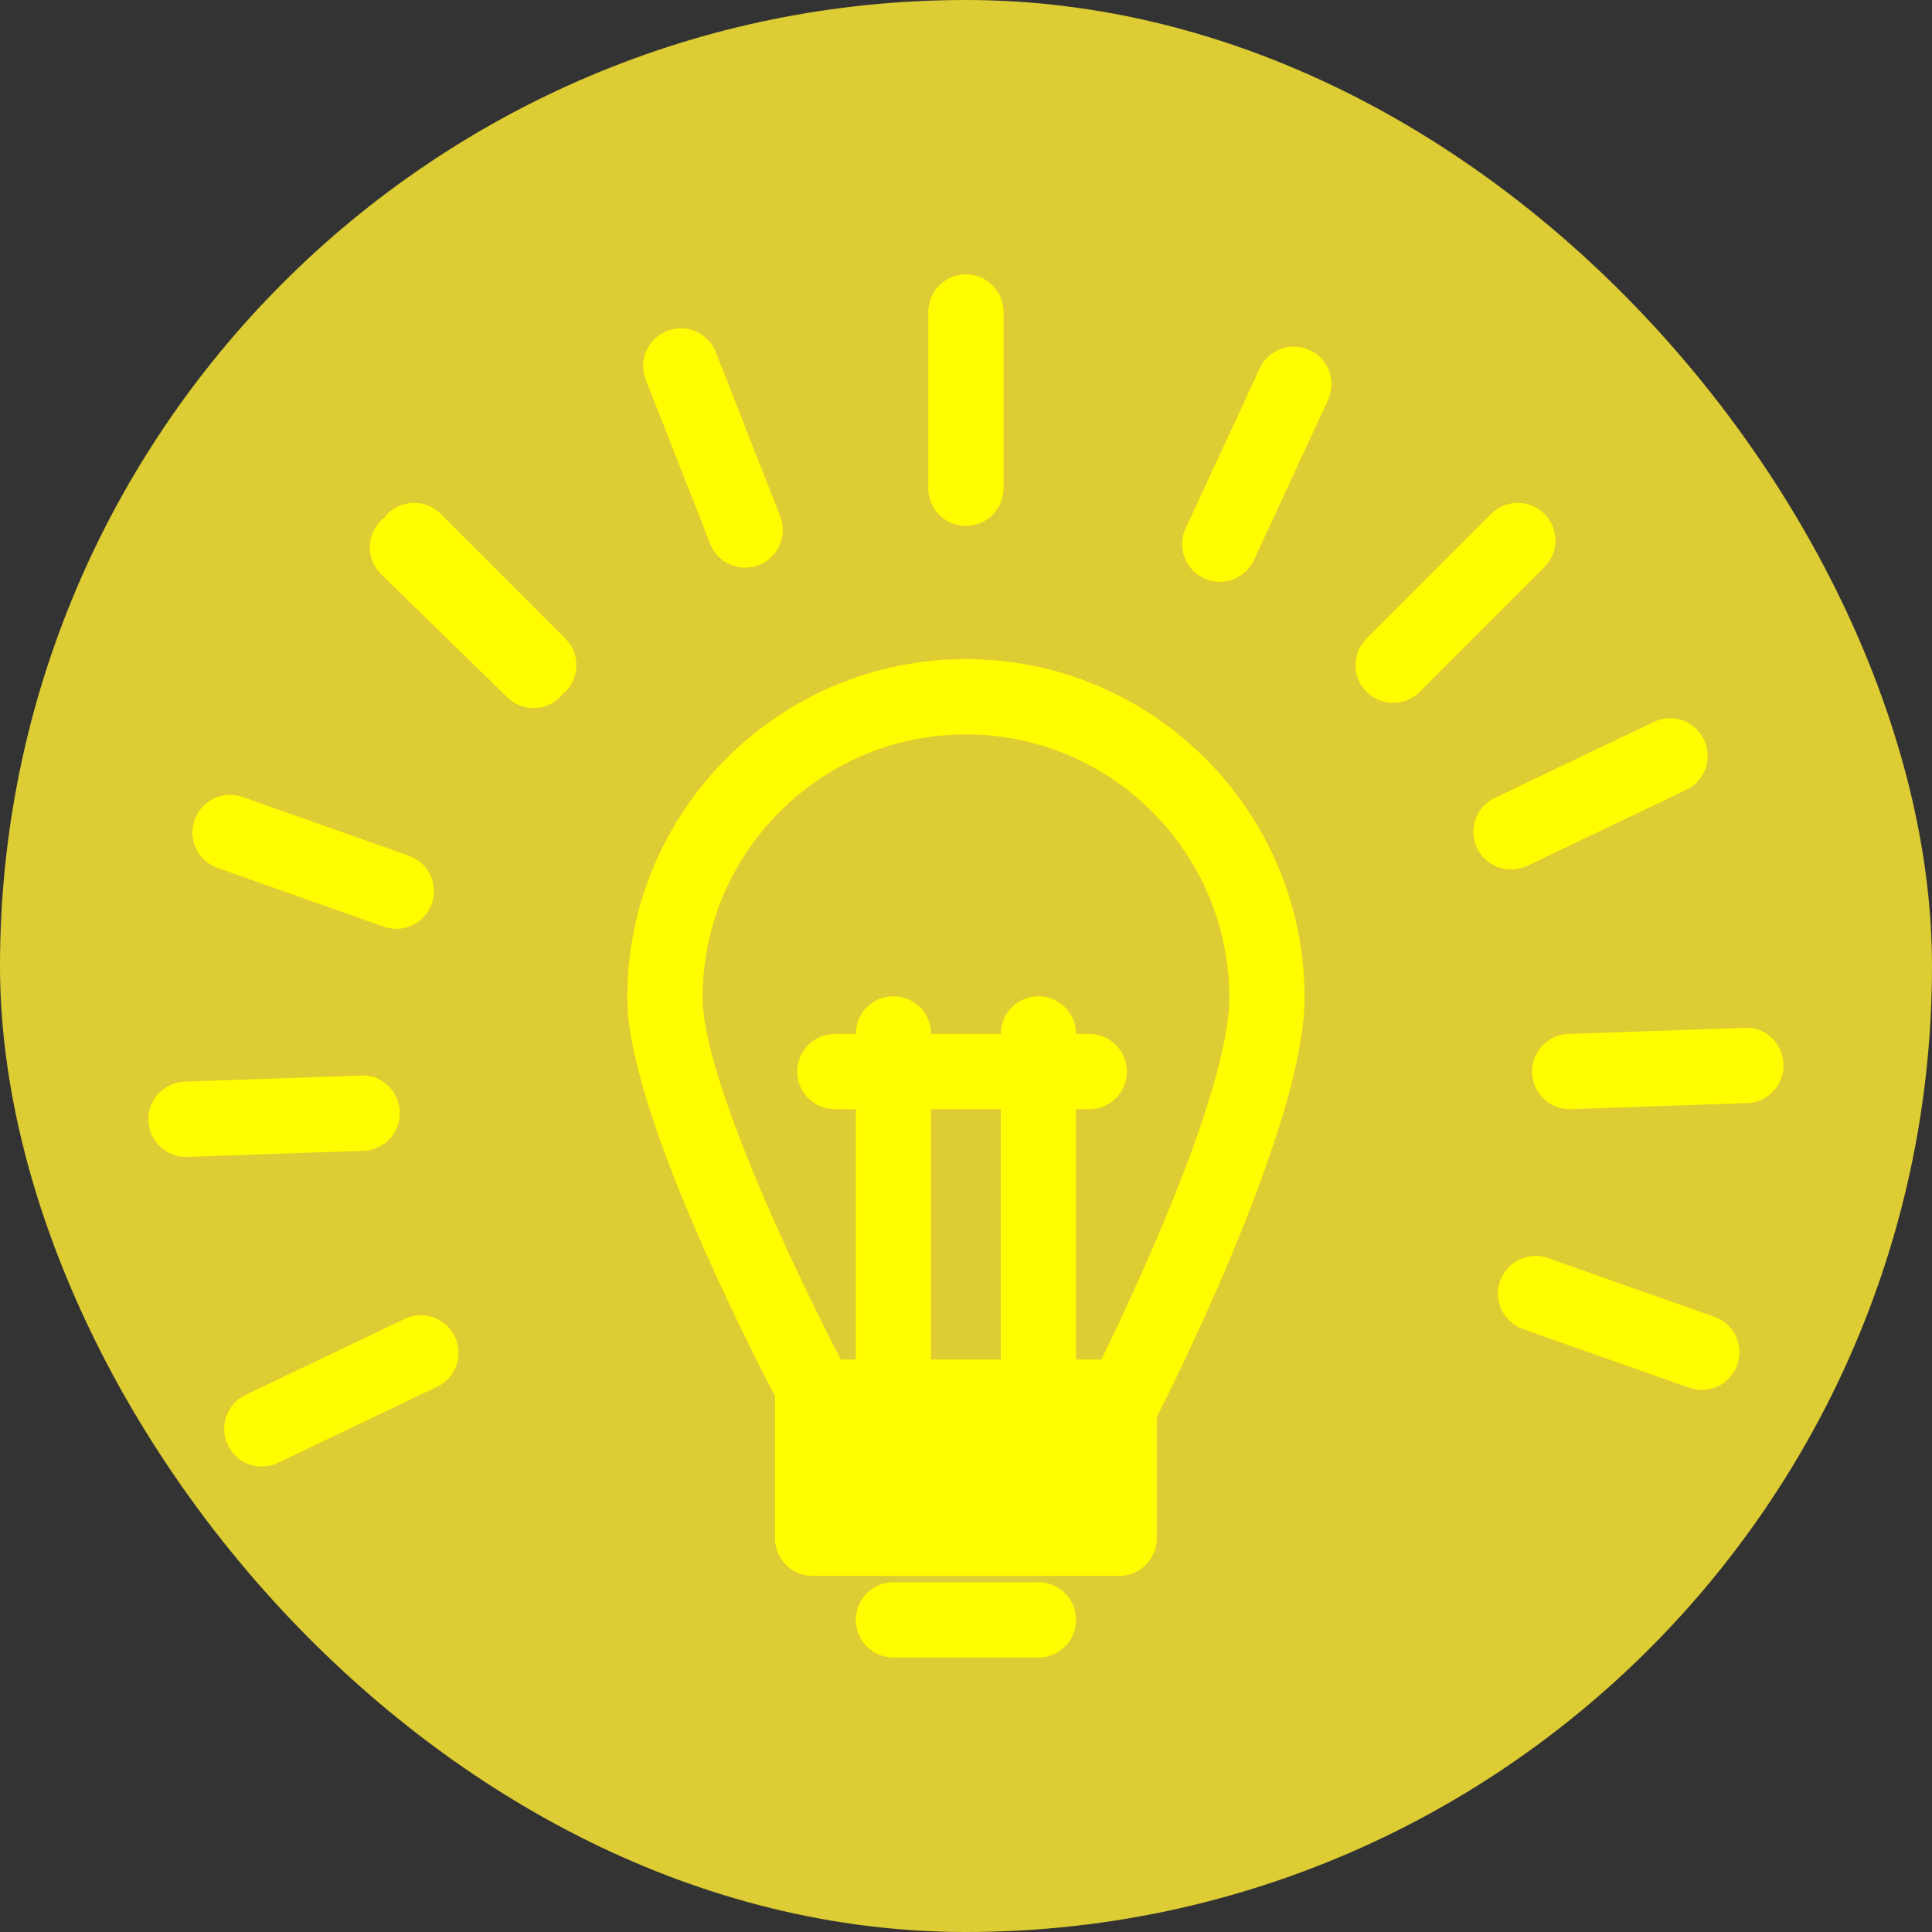 <!DOCTYPE svg PUBLIC "-//W3C//DTD SVG 1.1//EN" "http://www.w3.org/Graphics/SVG/1.1/DTD/svg11.dtd">
<!-- Uploaded to: SVG Repo, www.svgrepo.com, Transformed by: SVG Repo Mixer Tools -->
<svg fill="#fffd00" version="1.1" id="Capa_1" xmlns="http://www.w3.org/2000/svg" xmlns:xlink="http://www.w3.org/1999/xlink" width="64px" height="64px" viewBox="-6.41 -6.41 76.96 76.96" xml:space="preserve" stroke="#fffd00">
<rect x="-6.41" y="-6.41" width="76.96" height="76.96" fill="#333333" stroke="none"/>
<g id="SVGRepo_bgCarrier" stroke-width="0">
<rect x="-6.41" y="-6.41" width="76.96" height="76.96" rx="38.48" fill="#ddcc33" strokewidth="0"/>
</g>
<g id="SVGRepo_tracerCarrier" stroke-linecap="round" stroke-linejoin="round"/>
<g id="SVGRepo_iconCarrier"> <g> <g> <path d="M39.172,54.864v-5.009c0.038-0.049,0.079-0.098,0.107-0.152c0.235-0.461,5.777-11.355,5.777-16.371 c0-7.162-5.827-12.988-12.99-12.988c-7.163,0-12.99,5.826-12.99,12.988c0,4.205,4.636,13.361,5.91,15.797 c-0.005,0.041-0.024,0.076-0.024,0.119v5.616c0,0.554,0.448,1,1,1h12.208C38.724,55.864,39.172,55.418,39.172,54.864z M30.18,37.275h3.775v10.846c0,0.045,0.02,0.084,0.024,0.127h-3.826c0.005-0.043,0.025-0.082,0.025-0.127L30.18,37.275 L30.18,37.275z M32.068,22.344c6.06,0,10.99,4.93,10.99,10.988c0,3.947-4.169,12.653-5.287,14.916H35.93 c0.005-0.043,0.025-0.082,0.025-0.127V37.275h1.025c0.553,0,1-0.447,1-1s-0.447-1-1-1h-1.025v-0.5c0-0.553-0.448-1-1-1 s-1,0.447-1,1v0.5H30.18v-0.5c0-0.553-0.448-1-1-1c-0.552,0-1,0.447-1,1v0.5h-1.335c-0.552,0-1,0.447-1,1s0.448,1,1,1h1.335 v10.846c0,0.045,0.02,0.084,0.025,0.127h-1.422c-1.822-3.467-5.705-11.555-5.705-14.916 C21.078,27.273,26.008,22.344,32.068,22.344z"/> <path d="M29.18,57.117c-0.552,0-1,0.446-1,1c0,0.553,0.448,1,1,1h5.775c0.552,0,1-0.447,1-1c0-0.554-0.448-1-1-1H29.18z"/> <path d="M33.068,13.04V6.018c0-0.553-0.449-1-1-1c-0.552,0-1,0.447-1,1v7.022c0,0.553,0.448,1,1,1 C32.62,14.04,33.068,13.592,33.068,13.04z"/> <path d="M49.085,21.087c0.256,0,0.512-0.098,0.707-0.293l4.965-4.966c0.391-0.391,0.391-1.023,0-1.414s-1.023-0.391-1.414,0 l-4.965,4.966c-0.391,0.391-0.391,1.023,0,1.414C48.573,20.989,48.829,21.087,49.085,21.087z"/> <path d="M45.551,7.988c-0.502-0.232-1.096-0.014-1.328,0.487l-2.95,6.371c-0.231,0.501-0.014,1.096,0.487,1.327 c0.136,0.063,0.279,0.093,0.42,0.093c0.377,0,0.739-0.215,0.908-0.58l2.95-6.371C46.27,8.814,46.052,8.22,45.551,7.988z"/> <path d="M20.344,7.237c-0.514,0.201-0.768,0.782-0.565,1.296l2.565,6.534c0.154,0.395,0.532,0.635,0.931,0.635 c0.121,0,0.245-0.022,0.365-0.069c0.514-0.201,0.768-0.782,0.565-1.296L21.64,7.803C21.438,7.29,20.856,7.037,20.344,7.237z"/> <path d="M1.812,26.417c-0.184,0.521,0.089,1.092,0.61,1.275l6.622,2.34c0.11,0.039,0.223,0.058,0.333,0.058 c0.412,0,0.798-0.256,0.943-0.667c0.184-0.521-0.089-1.092-0.61-1.275l-6.622-2.34C2.569,25.624,1.997,25.896,1.812,26.417z"/> <path d="M61.713,46.514l-6.622-2.338c-0.521-0.18-1.092,0.091-1.276,0.611c-0.184,0.521,0.09,1.092,0.61,1.275l6.622,2.337 c0.11,0.038,0.223,0.058,0.333,0.058c0.412,0,0.798-0.258,0.943-0.668C62.507,47.269,62.232,46.697,61.713,46.514z"/> <path d="M11.258,47.049c-0.239-0.498-0.837-0.711-1.334-0.471l-6.335,3.028c-0.498,0.237-0.709,0.836-0.471,1.334 c0.172,0.358,0.53,0.567,0.903,0.567c0.145,0,0.292-0.03,0.431-0.098l6.335-3.029C11.285,48.145,11.496,47.547,11.258,47.049z"/> <path d="M54.211,27.629l6.335-3.027c0.499-0.238,0.709-0.835,0.471-1.334c-0.238-0.498-0.835-0.709-1.333-0.471l-6.335,3.027 c-0.499,0.238-0.709,0.835-0.471,1.334c0.172,0.358,0.53,0.568,0.903,0.568C53.925,27.728,54.072,27.695,54.211,27.629z"/> <path d="M14.146,21.01c0.194,0.189,0.446,0.284,0.698,0.284c0.26,0,0.52-0.101,0.716-0.302c0.034-0.035,0.048-0.08,0.077-0.118 c0.039-0.029,0.084-0.045,0.12-0.08c0.391-0.391,0.391-1.023,0-1.414l-4.963-4.966c-0.391-0.391-1.024-0.391-1.415,0 c-0.049,0.05-0.074,0.111-0.111,0.167c-0.055,0.037-0.117,0.063-0.165,0.112c-0.386,0.396-0.378,1.028,0.018,1.414L14.146,21.01z"/> <path d="M9.017,37.898c-0.02-0.553-0.498-1.02-1.034-0.965l-7.017,0.242C0.414,37.195-0.019,37.658,0,38.209 C0.02,38.75,0.462,39.176,1,39.176c0.012,0,0.023,0,0.035-0.002l7.017-0.242C8.604,38.914,9.036,38.451,9.017,37.898z"/> <path d="M63.1,35.033l-7.017,0.243c-0.552,0.019-0.984,0.481-0.965,1.033c0.019,0.541,0.462,0.966,0.999,0.966 c0.012,0,0.022,0,0.035-0.001l7.017-0.243c0.552-0.02,0.984-0.48,0.965-1.033C64.115,35.445,63.651,34.983,63.1,35.033z"/> </g> </g> </g>
</svg>